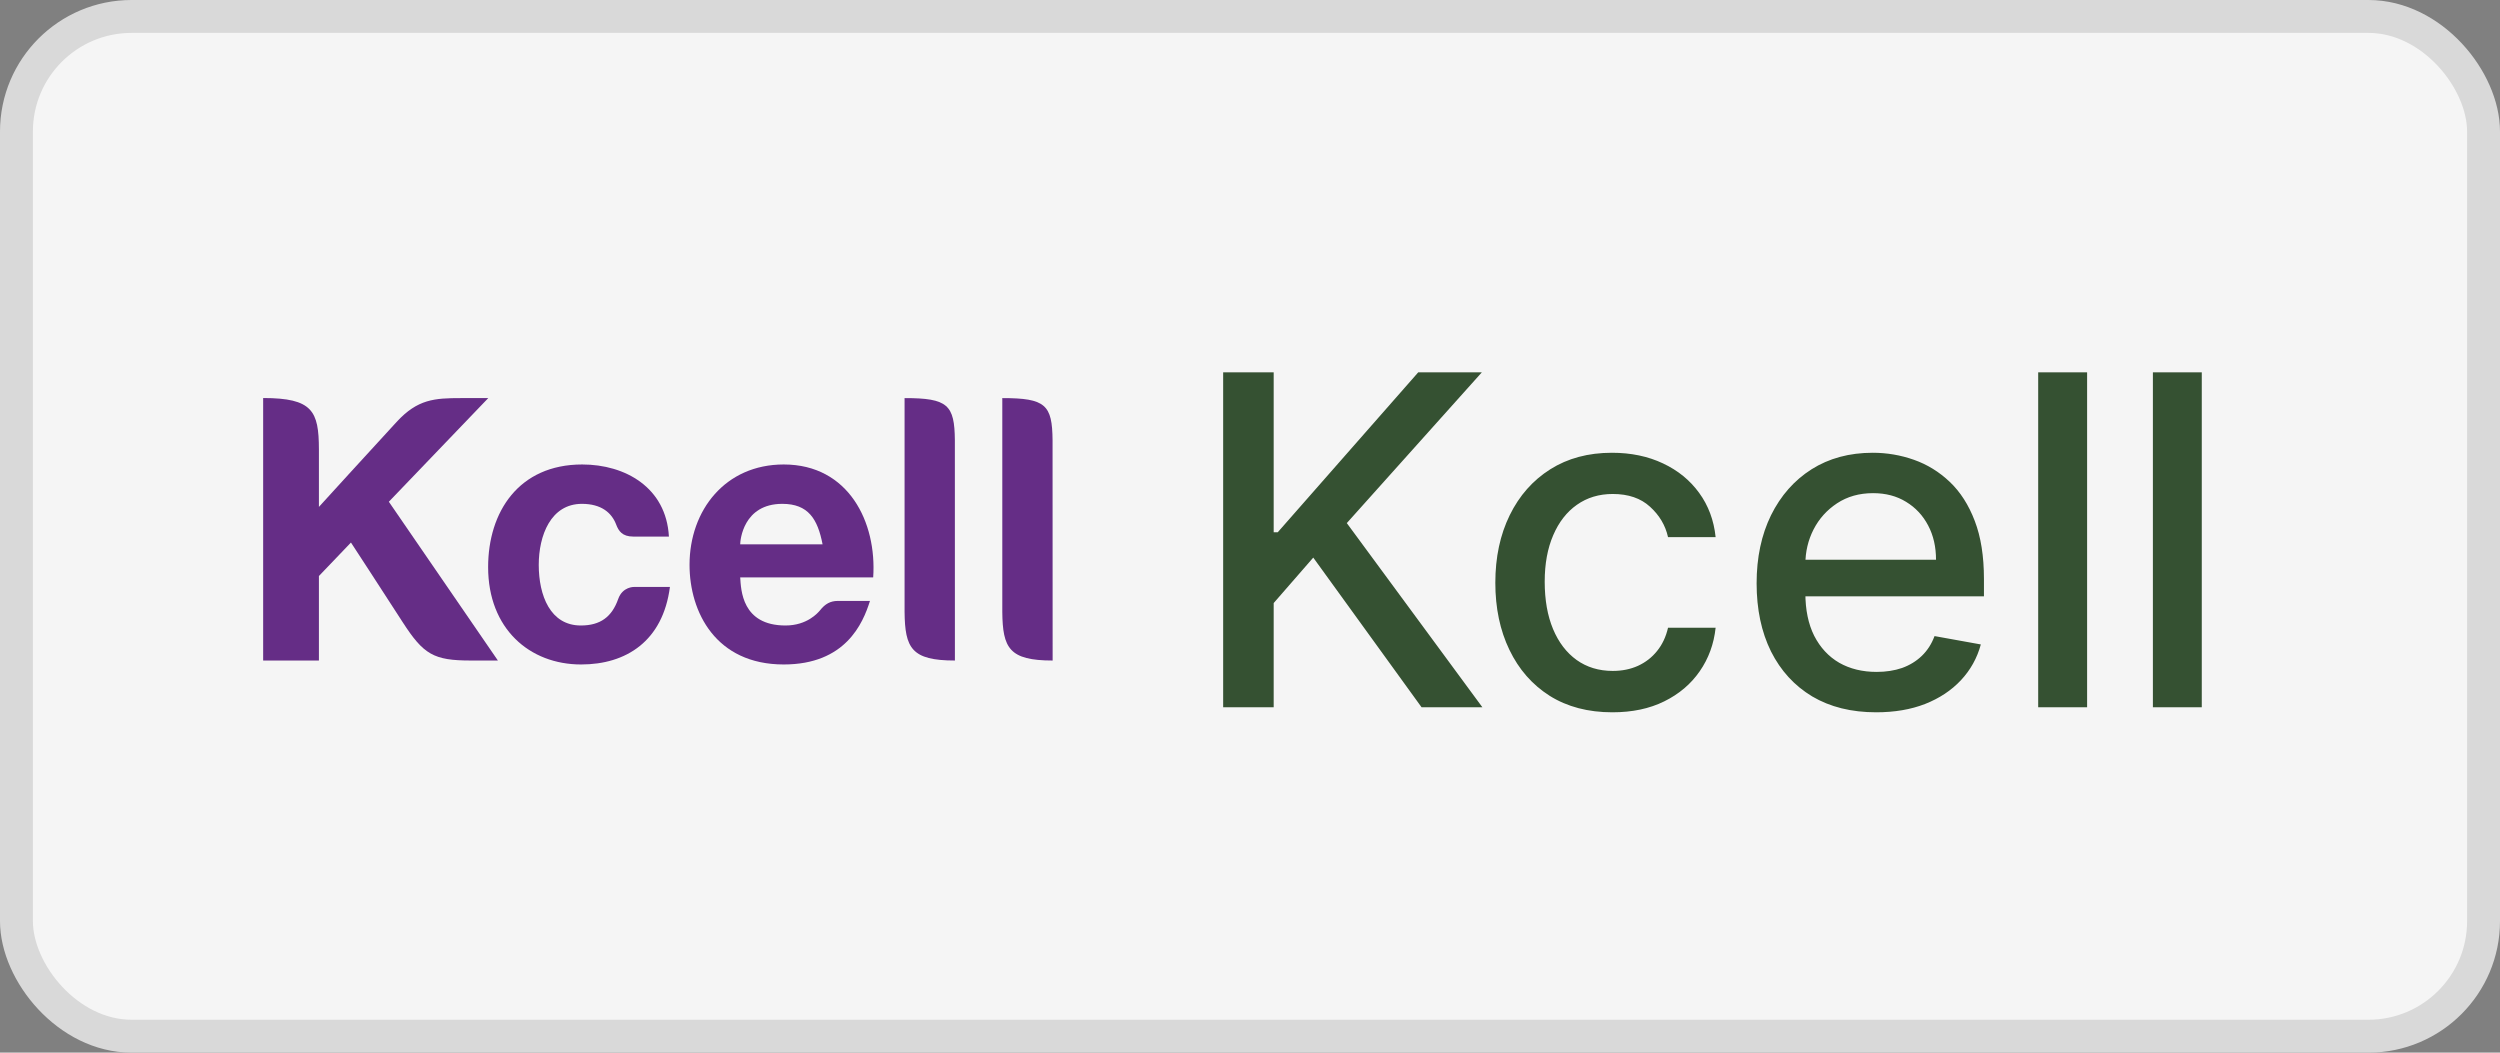 <?xml version="1.0" encoding="UTF-8"?> <svg xmlns="http://www.w3.org/2000/svg" width="76" height="32" viewBox="0 0 76 32" fill="none"><rect x="0" y="0" width="76" height="32" fill="#808080" stroke="none"/> <rect x="0.5" y="0.5" width="75" height="31" rx="3.5" fill="#F5F5F5"></rect> <path d="M22.502 16.547C22.502 16.431 22.592 15.317 23.782 15.317C24.572 15.317 24.857 15.778 25.006 16.547H22.502ZM23.825 14.12C22.052 14.12 20.962 15.508 20.962 17.171C20.962 18.607 21.76 20.2 23.825 20.2C25.698 20.2 26.23 18.961 26.447 18.268H25.47C25.245 18.268 25.082 18.359 24.929 18.554C24.865 18.629 24.538 19.015 23.88 19.015C22.547 19.015 22.528 17.925 22.502 17.552H26.545C26.659 15.879 25.801 14.12 23.825 14.12Z" fill="#652D86"></path> <path d="M27.499 12.102V18.604C27.511 19.7 27.706 20.08 29.029 20.08L29.028 13.385C29.018 12.307 28.815 12.102 27.499 12.102Z" fill="#652D86"></path> <path d="M30.47 12.102V18.604C30.481 19.7 30.677 20.08 32 20.08L31.998 13.385C31.988 12.307 31.787 12.102 30.47 12.102Z" fill="#652D86"></path> <path d="M19.278 17.843C19.278 17.843 18.927 17.83 18.793 18.21C18.602 18.752 18.252 19.015 17.657 19.015C16.73 19.015 16.378 18.106 16.378 17.171C16.378 16.284 16.74 15.317 17.69 15.317C18.282 15.317 18.596 15.59 18.731 15.945C18.804 16.138 18.913 16.312 19.252 16.312H20.335C20.253 14.82 19.008 14.12 17.699 14.12C15.77 14.12 14.839 15.563 14.839 17.24C14.839 19.117 16.103 20.2 17.666 20.2C19.034 20.2 20.151 19.492 20.366 17.843H19.278Z" fill="#652D86"></path> <path d="M8 20.08H9.695V17.511L10.669 16.493C10.669 16.493 11.61 17.934 12.243 18.917C12.877 19.897 13.181 20.08 14.314 20.08H15.136L11.821 15.253L14.843 12.102H14.014C13.213 12.102 12.694 12.133 12.056 12.828C11.416 13.521 9.695 15.41 9.695 15.41V13.654C9.692 12.496 9.5 12.1 8 12.1V20.08Z" fill="#652D86"></path> <path d="M37.184 21.5V11.318H38.72V16.18H38.844L43.115 11.318H45.049L40.943 15.902L45.064 21.5H43.215L39.923 16.951L38.72 18.333V21.5H37.184ZM49.018 21.654C48.279 21.654 47.642 21.487 47.109 21.152C46.578 20.814 46.171 20.348 45.886 19.755C45.6 19.162 45.458 18.482 45.458 17.717C45.458 16.941 45.604 16.257 45.895 15.663C46.187 15.067 46.598 14.601 47.129 14.266C47.659 13.932 48.283 13.764 49.003 13.764C49.583 13.764 50.1 13.872 50.554 14.087C51.008 14.3 51.374 14.598 51.653 14.982C51.934 15.367 52.102 15.816 52.155 16.329H50.708C50.629 15.972 50.446 15.663 50.161 15.405C49.879 15.146 49.502 15.017 49.028 15.017C48.613 15.017 48.25 15.126 47.939 15.345C47.631 15.561 47.39 15.869 47.218 16.27C47.046 16.668 46.959 17.138 46.959 17.682C46.959 18.239 47.044 18.719 47.213 19.124C47.382 19.528 47.621 19.841 47.929 20.063C48.24 20.285 48.607 20.396 49.028 20.396C49.309 20.396 49.565 20.345 49.793 20.242C50.025 20.136 50.219 19.985 50.375 19.79C50.534 19.594 50.645 19.359 50.708 19.084H52.155C52.102 19.578 51.941 20.018 51.672 20.406C51.404 20.794 51.044 21.099 50.594 21.321C50.146 21.543 49.621 21.654 49.018 21.654ZM57.036 21.654C56.283 21.654 55.635 21.493 55.092 21.172C54.551 20.847 54.134 20.391 53.839 19.805C53.547 19.215 53.401 18.524 53.401 17.732C53.401 16.949 53.547 16.26 53.839 15.663C54.134 15.067 54.545 14.601 55.072 14.266C55.602 13.932 56.222 13.764 56.931 13.764C57.362 13.764 57.78 13.835 58.184 13.978C58.588 14.12 58.951 14.344 59.273 14.649C59.594 14.954 59.848 15.35 60.033 15.837C60.219 16.321 60.312 16.91 60.312 17.602V18.129H54.242V17.016H58.855C58.855 16.625 58.776 16.278 58.617 15.977C58.458 15.672 58.234 15.431 57.945 15.256C57.66 15.08 57.326 14.992 56.941 14.992C56.523 14.992 56.159 15.095 55.847 15.3C55.539 15.503 55.3 15.768 55.132 16.096C54.966 16.421 54.883 16.774 54.883 17.155V18.025C54.883 18.535 54.972 18.97 55.151 19.327C55.334 19.685 55.587 19.959 55.912 20.148C56.237 20.333 56.616 20.426 57.05 20.426C57.332 20.426 57.589 20.386 57.821 20.307C58.053 20.224 58.254 20.101 58.423 19.939C58.592 19.776 58.721 19.576 58.81 19.337L60.217 19.591C60.105 20.005 59.903 20.368 59.611 20.68C59.322 20.988 58.96 21.228 58.522 21.401C58.088 21.57 57.592 21.654 57.036 21.654ZM63.448 11.318V21.5H61.961V11.318H63.448ZM66.934 11.318V21.5H65.448V11.318H66.934Z" fill="#052802" fill-opacity="0.8"></path> <rect x="0.5" y="0.5" width="75" height="31" rx="3.5" stroke="#D9D9D9"></rect> </svg> 